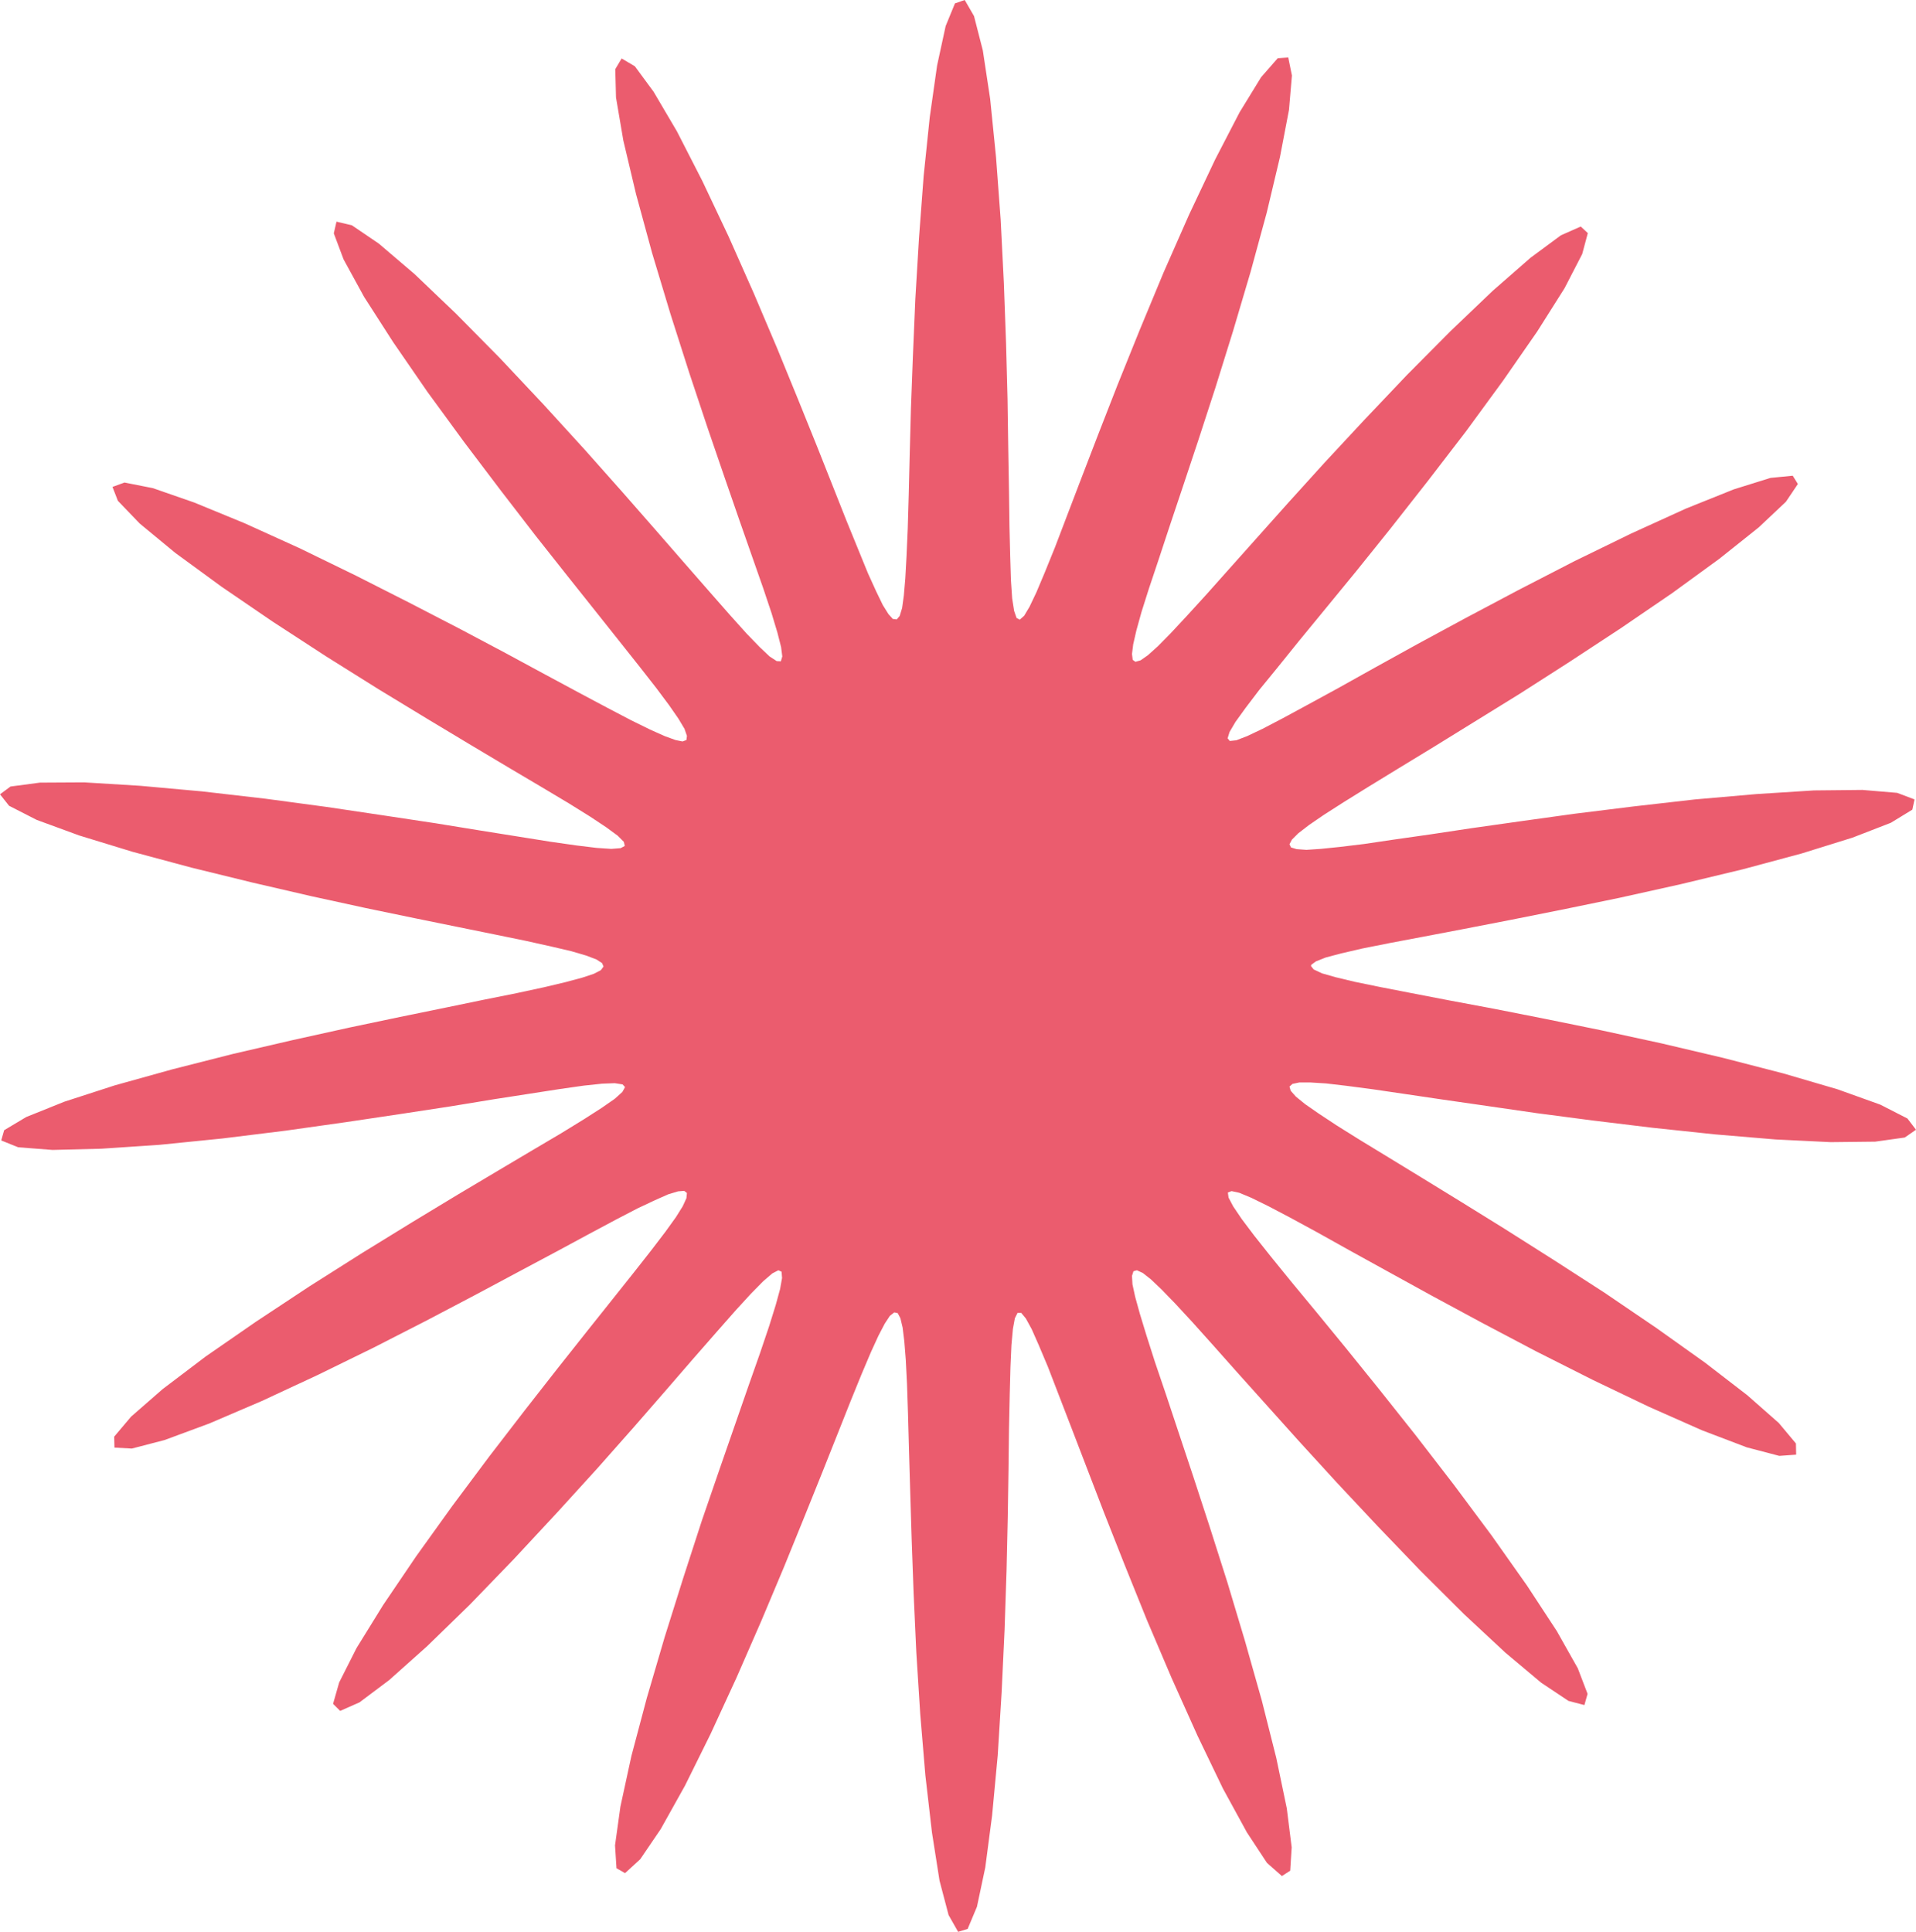 <?xml version="1.0" encoding="UTF-8"?> <svg xmlns="http://www.w3.org/2000/svg" width="1203" height="1213" viewBox="0 0 1203 1213" fill="none"><path fill-rule="evenodd" clip-rule="evenodd" d="M823.138 606.577L824.826 608.718L830.046 611.165L838.646 613.612L850.776 616.518L866.436 619.73L886.089 623.553L909.889 628.142L937.679 633.342L969.463 639.613L1004.78 646.801L1042.86 655.06L1081.86 664.236L1119.78 674.025L1153.71 683.966L1180.58 693.602L1197.63 702.319L1203 709.355L1195.94 714.249L1177.36 716.849L1149.41 717.155L1114.87 715.473L1076.64 712.261L1037.64 708.131L999.864 703.543L964.856 698.955L933.228 694.366L905.59 690.39L881.79 686.872L861.984 683.966L845.708 681.825L832.657 680.296L822.83 679.684H815.768L811.468 680.601L809.626 682.284L810.394 684.884L813.618 688.554L819.453 693.296L828.05 699.261L839.412 706.755L853.846 715.778L871.657 726.638L892.693 739.485L917.105 754.474L944.743 771.603L975.144 790.875L1007.39 811.675L1039.78 833.699L1070.49 855.57L1097.06 876.065L1116.86 893.499L1127.61 906.347L1127.76 913.383L1117.17 914.147L1096.75 908.794L1068.65 898.089L1035.49 883.406L1000.02 866.429L964.242 848.382L930.31 830.487L899.14 813.663L871.35 798.369L847.243 785.063L826.976 773.745L810.087 764.568L796.422 757.38L785.826 752.179L778.149 748.968L773.237 747.897L770.933 748.815L771.394 752.026L774.311 757.533L779.686 765.485L787.515 775.885L797.957 789.039L811.007 805.098L826.822 824.216L845.247 846.699L865.976 872.393L888.7 900.994L912.652 932.042L936.452 964.007L958.714 995.514L977.448 1024.11L990.652 1047.51L996.792 1063.57L994.796 1070.61L984.818 1068.01L967.621 1056.54L945.203 1037.73L919.255 1013.56L891.924 986.337L864.901 958.195L839.26 930.818L815.768 905.123L795.04 882.029L776.921 861.84L761.567 844.558L748.67 830.181L737.921 818.557L729.324 809.686L722.567 803.263L717.501 799.286L713.816 797.604L711.666 798.216L710.744 801.122L711.051 806.474L712.74 814.274L715.658 824.828L719.804 838.44L725.178 855.263L732.086 875.605L740.071 899.618L749.283 927.3L759.571 958.807L770.626 993.526L781.682 1030.38L792.276 1067.86L801.334 1103.8L807.937 1135.46L811.007 1159.93L810.087 1174.61L804.865 1177.98L795.499 1169.72L782.91 1150.6L767.863 1123.07L751.894 1089.88L735.62 1053.63L720.112 1017.23L705.985 982.208L693.242 949.936L682.185 921.182L672.666 896.405L664.53 875.299L657.926 858.169L652.245 844.71L647.792 834.616L644.107 827.887L641.191 824.369H638.887L637.199 827.734L635.969 834.463L635.049 844.558L634.434 858.322L633.973 875.758L633.514 897.17L633.206 922.712L632.745 952.383L631.979 986.031L630.749 1023.2L628.907 1062.35L626.45 1102.12L622.918 1139.89L618.619 1172.62L613.399 1197.25L607.564 1211.16L601.576 1213L595.588 1202.45L589.907 1180.88L585.148 1150.6L581.002 1114.66L577.778 1076.11L575.321 1037.42L573.632 1000.41L572.404 966.454L571.482 936.171L570.714 909.865L570.101 887.535L569.486 869.029L568.718 853.887L567.797 842.264L566.723 833.546L565.34 827.734L563.652 824.521L561.502 824.063L558.739 826.205L555.513 831.099L551.521 838.746L546.762 849.146L540.928 862.911L534.019 879.888L525.881 900.382L516.208 924.701L504.999 952.537L492.254 983.89L477.976 1017.84L462.468 1053.33L446.192 1088.66L430.071 1121.23L414.87 1148.46L401.972 1167.42L392.452 1176.14L387.078 1173.08L386.158 1158.7L389.536 1134.39L396.444 1102.57L406.117 1066.17L417.326 1027.94L429.149 990.313L440.664 954.83L451.719 922.712L461.546 894.417L469.991 870.099L477.207 849.605L482.888 832.781L487.034 819.475L489.799 809.38L491.027 802.498L490.719 798.522L488.723 797.604L484.884 799.592L479.204 804.486L471.526 812.286L461.853 822.839L449.723 836.605L435.137 853.275L417.94 873.159L397.827 896.252L374.948 922.1L349.615 949.936L322.592 978.996L294.953 1007.6L268.237 1033.6L244.437 1054.86L225.706 1068.93L213.577 1074.28L209.124 1069.84L212.962 1056.39L223.863 1034.82L240.599 1007.75L261.329 977.16L284.052 945.501L307.237 914.453L329.5 885.547L350.074 859.24L368.5 835.992L384.468 815.957L397.979 798.98L409.036 784.909L417.787 773.439L424.39 764.262L428.688 757.38L430.991 752.332L431.299 749.12L429.61 747.744L425.771 748.049L419.629 749.886L411.337 753.556L400.283 758.756L386.464 765.945L369.574 774.968L349.461 785.827L325.662 798.522L298.484 813.051L267.93 829.111L234.459 846.24L199.451 863.37L164.289 879.735L131.431 893.806L103.333 904.206L82.759 909.559L71.856 908.947L71.703 902.064L82.298 889.523L102.106 872.241L129.129 851.746L160.758 829.875L194.077 807.851L227.395 786.745L258.718 767.474L287.276 750.191L312.457 735.203L334.107 722.355L352.224 711.65L366.658 702.779L377.866 695.59L386.004 689.931L390.763 685.649L392.452 682.59L390.917 680.907L386.004 680.143L378.02 680.448L366.504 681.672L351.458 683.813L332.724 686.719L310 690.237L282.977 694.673L251.963 699.413L217.108 704.614L179.182 709.966L139.569 714.861L100.11 718.837L63.567 721.284L33.012 722.05L11.362 720.367L0.767 716.085L2.609 709.661L16.428 701.402L40.382 691.767L72.01 681.519L108.246 671.425L146.172 661.789L183.789 653.072L219.105 645.271L251.194 638.542L279.599 632.73L304.012 627.683L324.588 623.553L341.631 619.883L355.142 616.671L365.428 613.918L372.8 611.471L377.252 609.177L378.94 606.882L378.02 604.741L374.489 602.447L368.039 600L358.674 597.247L346.236 594.341L330.422 590.823L311.076 586.847L287.737 582.105L260.714 576.6L229.698 570.176L195.305 562.682L158.301 554.117L120.223 544.787L83.219 534.846L49.747 524.598L23.031 514.81L5.681 505.939L0 498.751L6.601 493.857L25.027 491.41L52.971 491.257L87.979 493.398L126.826 496.915L166.593 501.504L205.285 506.704L241.214 512.057L273.611 516.951L301.864 521.54L325.815 525.363L345.93 528.575L362.051 530.869L374.642 532.399L383.855 533.01L389.689 532.552L392.298 531.175L391.685 528.575L387.847 524.751L380.783 519.551L370.65 512.822L357.138 504.41L340.249 494.316L319.827 482.233L295.722 467.856L268.237 451.338L237.529 432.679L204.824 412.185L171.2 390.313L138.954 368.29L110.088 347.183L87.672 328.677L74.006 314.453L70.629 305.735L78.152 302.982L95.964 306.5L121.911 315.524L153.542 328.524L188.242 344.277L223.402 361.407L257.49 378.69L289.119 395.055L317.37 410.043L342.244 423.502L363.586 434.973L381.397 444.456L396.291 452.256L408.114 458.068L417.326 462.197L424.083 464.644L428.536 465.562L430.991 464.644L431.299 462.044L429.763 457.609L425.925 451.185L420.09 442.773L412.106 432.067L401.818 418.914L389.075 402.855L373.874 383.737L356.216 361.56L336.257 336.324L314.453 308.03L291.422 277.594L268.391 246.087L246.895 214.886L228.624 186.439L215.725 162.885L209.585 146.521L211.274 139.179L220.947 141.473L237.836 152.944L260.253 172.062L286.202 196.839L313.839 224.828L341.17 253.887L367.119 282.335L390.763 308.947L411.798 332.959L429.917 353.76L445.425 371.501L458.322 386.184L468.764 397.808L477.054 406.373L483.196 412.185L487.649 415.091L490.258 415.243L491.18 412.185L490.412 406.22L488.108 397.196L484.423 384.961L479.204 369.36L472.449 350.089L464.31 326.842L454.945 299.771L444.349 268.876L432.834 234.311L421.011 197.298L409.495 159.062L399.363 121.897L391.378 88.249L386.771 61.178L386.312 43.436L390.302 36.706L398.594 41.601L410.417 57.66L425.003 82.437L440.972 113.637L457.4 148.356L473.215 183.992L487.956 218.71L501.161 250.981L512.83 279.888L522.963 305.429L531.562 327.148L538.932 345.195L544.92 359.878L550.14 371.348L554.286 379.913L557.817 385.572L560.581 388.631L563.037 388.937L564.879 386.796L566.416 381.748L567.49 373.949L568.412 363.242L569.179 349.324L569.947 331.889L570.562 310.783L571.175 285.7L571.943 256.64L573.171 223.91L574.706 187.815L577.01 149.426L579.928 110.579L583.766 73.566L588.372 41.142L593.745 16.365L599.58 2.141L605.722 0L611.557 10.094L617.084 31.66L621.691 62.095L625.376 98.649L628.292 137.955L630.288 177.568L631.671 215.498L632.592 250.369L633.053 281.417L633.514 308.335L633.821 330.971L634.28 349.631L634.741 364.466L635.51 375.784L636.738 383.584L638.273 388.019L640.269 389.09L643.033 386.643L646.411 380.984L650.71 371.96L655.93 359.572L662.38 343.666L669.903 323.936L678.962 300.229L689.557 272.7L701.686 241.652L715.505 207.392L730.551 171.145L746.674 134.591L762.949 100.178L778.303 70.507L791.815 48.483L802.256 36.554L808.857 36.095L811.161 47.413L809.318 68.978L803.638 98.649L795.346 133.52L785.213 170.686L774.157 208.004L763.102 243.487L752.509 276.064L742.836 305.124L734.39 330.359L727.328 351.772L721.339 369.666L716.732 384.196L713.509 395.82L711.512 404.537L710.744 410.655L711.205 414.326L712.894 415.549L716.119 414.632L720.725 411.42L727.02 405.761L735.005 397.655L744.985 386.949L757.268 373.49L771.855 357.125L789.052 337.854L808.857 315.677L831.429 290.747L856.457 263.829L883.173 235.687L910.656 208.004L937.218 182.615L961.018 161.815L980.057 147.744L992.495 142.238L996.946 146.368L993.415 159.521L982.36 180.933L965.164 208.157L943.821 238.899L920.329 271.017L896.224 302.37L873.039 331.889L851.543 358.654L832.35 382.055L815.768 402.243L801.949 419.373L790.587 433.291L781.988 444.609L775.694 453.327L772.009 459.597L770.779 463.574L772.161 465.256L776.307 464.797L783.063 462.197L792.737 457.609L805.326 451.032L821.142 442.467L840.488 431.914L863.212 419.22L889.774 404.537L920.022 388.172L953.187 370.584L988.503 352.383L1024.28 334.948L1058.52 319.347L1088.61 307.265L1111.64 300.076L1125.61 298.7L1128.84 303.9L1121.32 315.065L1104.27 331.124L1079.55 350.854L1049.92 372.419L1017.68 394.443L985.277 415.702L954.263 435.585L925.551 453.327L900.062 469.08L877.951 482.539L859.22 494.009L843.712 503.645L831.276 511.598L821.91 518.022L815.153 523.222L811.161 527.198L809.626 530.104L810.546 532.093L814.079 533.164L820.219 533.622L829.28 533.01L841.255 531.787L856.457 529.951L875.035 527.198L897.605 523.987L924.014 520.01L954.263 515.728L988.349 510.986L1025.35 506.398L1064.2 501.963L1102.89 498.598L1138.97 496.304L1169.38 495.998L1191.18 497.833L1202.08 501.963L1200.7 508.386L1187.18 516.645L1163.08 525.975L1131.14 535.916L1094.14 545.858L1055.29 555.187L1016.75 563.752L980.364 571.246L947.352 577.823L918.179 583.482L893.305 588.223L872.27 592.2L855.381 595.565L842.177 598.624L832.35 601.223L826.208 603.671L823.291 605.812L823.138 606.577Z" fill="#EB5C6E"></path></svg> 
